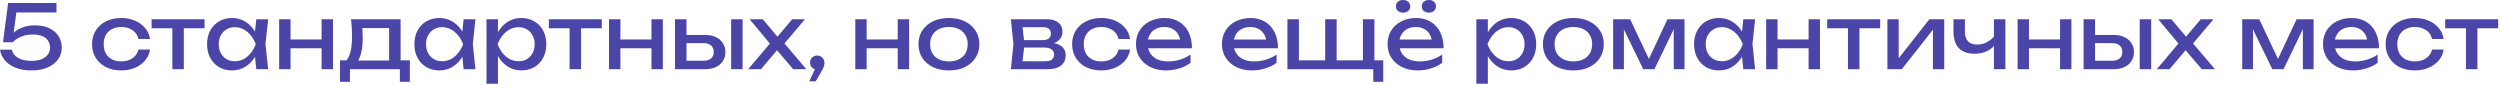 <?xml version="1.0" encoding="UTF-8"?> <svg xmlns="http://www.w3.org/2000/svg" width="680" height="23" viewBox="0 0 680 23" fill="none"><path d="M2.208 0.816H15.36V3.384H3.24L4.56 2.544L3.552 10.128L2.616 10.152C2.984 9.592 3.48 9.064 4.104 8.568C4.744 8.072 5.512 7.672 6.408 7.368C7.32 7.048 8.344 6.888 9.48 6.888C11.048 6.888 12.376 7.16 13.464 7.704C14.552 8.232 15.376 8.952 15.936 9.864C16.512 10.776 16.8 11.808 16.8 12.96C16.8 14.16 16.464 15.224 15.792 16.152C15.12 17.08 14.168 17.816 12.936 18.36C11.72 18.888 10.272 19.152 8.592 19.152C6.912 19.152 5.456 18.904 4.224 18.408C2.992 17.912 2.016 17.24 1.296 16.392C0.592 15.528 0.16 14.568 8.20756e-05 13.512H3.192C3.416 14.456 3.992 15.2 4.92 15.744C5.848 16.288 7.072 16.56 8.592 16.56C9.616 16.56 10.496 16.416 11.232 16.128C11.984 15.824 12.568 15.408 12.984 14.88C13.4 14.336 13.608 13.696 13.608 12.96C13.608 12.24 13.432 11.616 13.08 11.088C12.744 10.544 12.224 10.128 11.52 9.84C10.832 9.536 9.952 9.384 8.88 9.384C8 9.384 7.208 9.488 6.504 9.696C5.816 9.904 5.216 10.168 4.704 10.488C4.208 10.808 3.792 11.144 3.456 11.496H0.816L2.208 0.816ZM40.801 13.464C40.641 14.584 40.201 15.576 39.481 16.44C38.761 17.288 37.841 17.952 36.721 18.432C35.601 18.912 34.353 19.152 32.977 19.152C31.409 19.152 30.025 18.856 28.825 18.264C27.641 17.656 26.713 16.816 26.041 15.744C25.369 14.672 25.033 13.432 25.033 12.024C25.033 10.616 25.369 9.376 26.041 8.304C26.713 7.232 27.641 6.4 28.825 5.808C30.025 5.2 31.409 4.896 32.977 4.896C34.353 4.896 35.601 5.136 36.721 5.616C37.841 6.096 38.761 6.768 39.481 7.632C40.201 8.48 40.641 9.472 40.801 10.608H37.657C37.433 9.584 36.897 8.784 36.049 8.208C35.201 7.632 34.177 7.344 32.977 7.344C32.017 7.344 31.177 7.536 30.457 7.92C29.737 8.288 29.177 8.824 28.777 9.528C28.393 10.216 28.201 11.048 28.201 12.024C28.201 12.984 28.393 13.816 28.777 14.52C29.177 15.224 29.737 15.768 30.457 16.152C31.177 16.52 32.017 16.704 32.977 16.704C34.193 16.704 35.225 16.408 36.073 15.816C36.921 15.224 37.449 14.44 37.657 13.464H40.801ZM46.878 6.312H49.998V18.816H46.878V6.312ZM41.238 5.232H55.638V7.68H41.238V5.232ZM69.715 18.816L69.187 13.776L69.811 12.024L69.187 10.296L69.715 5.232H72.931L72.211 12.024L72.931 18.816H69.715ZM70.675 12.024C70.371 13.448 69.867 14.696 69.163 15.768C68.459 16.84 67.587 17.672 66.547 18.264C65.523 18.856 64.379 19.152 63.115 19.152C61.787 19.152 60.611 18.856 59.587 18.264C58.563 17.656 57.763 16.816 57.187 15.744C56.611 14.672 56.323 13.432 56.323 12.024C56.323 10.6 56.611 9.36 57.187 8.304C57.763 7.232 58.563 6.4 59.587 5.808C60.611 5.2 61.787 4.896 63.115 4.896C64.379 4.896 65.523 5.192 66.547 5.784C67.587 6.376 68.459 7.208 69.163 8.28C69.883 9.336 70.387 10.584 70.675 12.024ZM59.491 12.024C59.491 12.936 59.675 13.744 60.043 14.448C60.427 15.136 60.947 15.68 61.603 16.08C62.259 16.464 63.011 16.656 63.859 16.656C64.723 16.656 65.523 16.464 66.259 16.08C66.995 15.68 67.643 15.136 68.203 14.448C68.779 13.744 69.235 12.936 69.571 12.024C69.235 11.112 68.779 10.312 68.203 9.624C67.643 8.92 66.995 8.376 66.259 7.992C65.523 7.592 64.723 7.392 63.859 7.392C63.011 7.392 62.259 7.592 61.603 7.992C60.947 8.376 60.427 8.92 60.043 9.624C59.675 10.312 59.491 11.112 59.491 12.024ZM75.934 5.232H79.03V18.816H75.934V5.232ZM87.478 5.232H90.574V18.816H87.478V5.232ZM77.686 10.728H88.774V13.128H77.686V10.728ZM111.479 16.416V22.248H108.767V18.816H95.183V22.248H92.471V16.416H95.975L96.839 16.464H106.751L107.519 16.416H111.479ZM95.495 5.232H108.959V17.904H105.839V6.192L107.279 7.632H97.127L98.471 6.576C98.551 7.28 98.599 7.96 98.615 8.616C98.647 9.256 98.663 9.856 98.663 10.416C98.663 12.752 98.343 14.584 97.703 15.912C97.079 17.24 96.199 17.904 95.063 17.904L93.791 16.824C95.103 15.864 95.759 13.528 95.759 9.816C95.759 9.096 95.735 8.352 95.687 7.584C95.639 6.8 95.575 6.016 95.495 5.232ZM126.106 18.816L125.578 13.776L126.202 12.024L125.578 10.296L126.106 5.232H129.322L128.602 12.024L129.322 18.816H126.106ZM127.066 12.024C126.762 13.448 126.258 14.696 125.554 15.768C124.85 16.84 123.978 17.672 122.938 18.264C121.914 18.856 120.77 19.152 119.506 19.152C118.178 19.152 117.002 18.856 115.978 18.264C114.954 17.656 114.154 16.816 113.578 15.744C113.002 14.672 112.714 13.432 112.714 12.024C112.714 10.6 113.002 9.36 113.578 8.304C114.154 7.232 114.954 6.4 115.978 5.808C117.002 5.2 118.178 4.896 119.506 4.896C120.77 4.896 121.914 5.192 122.938 5.784C123.978 6.376 124.85 7.208 125.554 8.28C126.274 9.336 126.778 10.584 127.066 12.024ZM115.882 12.024C115.882 12.936 116.066 13.744 116.434 14.448C116.818 15.136 117.338 15.68 117.994 16.08C118.65 16.464 119.402 16.656 120.25 16.656C121.114 16.656 121.914 16.464 122.65 16.08C123.386 15.68 124.034 15.136 124.594 14.448C125.17 13.744 125.626 12.936 125.962 12.024C125.626 11.112 125.17 10.312 124.594 9.624C124.034 8.92 123.386 8.376 122.65 7.992C121.914 7.592 121.114 7.392 120.25 7.392C119.402 7.392 118.65 7.592 117.994 7.992C117.338 8.376 116.818 8.92 116.434 9.624C116.066 10.312 115.882 11.112 115.882 12.024ZM132.324 5.232H135.444V9.96L135.3 10.44V13.176L135.444 14.016V22.776H132.324V5.232ZM134.244 12.024C134.548 10.584 135.052 9.336 135.756 8.28C136.46 7.208 137.324 6.376 138.348 5.784C139.388 5.192 140.54 4.896 141.804 4.896C143.132 4.896 144.308 5.2 145.332 5.808C146.356 6.4 147.156 7.232 147.732 8.304C148.308 9.36 148.596 10.6 148.596 12.024C148.596 13.432 148.308 14.672 147.732 15.744C147.156 16.816 146.356 17.656 145.332 18.264C144.308 18.856 143.132 19.152 141.804 19.152C140.54 19.152 139.396 18.856 138.372 18.264C137.348 17.672 136.476 16.84 135.756 15.768C135.052 14.696 134.548 13.448 134.244 12.024ZM145.428 12.024C145.428 11.112 145.236 10.312 144.852 9.624C144.484 8.92 143.972 8.376 143.316 7.992C142.66 7.592 141.908 7.392 141.06 7.392C140.212 7.392 139.412 7.592 138.66 7.992C137.924 8.376 137.276 8.92 136.716 9.624C136.156 10.312 135.7 11.112 135.348 12.024C135.7 12.936 136.156 13.744 136.716 14.448C137.276 15.136 137.924 15.68 138.66 16.08C139.412 16.464 140.212 16.656 141.06 16.656C141.908 16.656 142.66 16.464 143.316 16.08C143.972 15.68 144.484 15.136 144.852 14.448C145.236 13.744 145.428 12.936 145.428 12.024ZM154.925 6.312H158.045V18.816H154.925V6.312ZM149.285 5.232H163.685V7.68H149.285V5.232ZM165.653 5.232H168.749V18.816H165.653V5.232ZM177.197 5.232H180.293V18.816H177.197V5.232ZM167.405 10.728H178.493V13.128H167.405V10.728ZM198.87 5.232H201.99V18.816H198.87V5.232ZM183.606 18.816V5.232H186.726V17.952L185.622 16.512H191.43C192.278 16.512 192.942 16.304 193.422 15.888C193.902 15.456 194.142 14.872 194.142 14.136C194.142 13.384 193.902 12.8 193.422 12.384C192.942 11.952 192.278 11.736 191.43 11.736H185.718V9.504H191.838C192.942 9.504 193.902 9.704 194.718 10.104C195.534 10.488 196.166 11.032 196.614 11.736C197.078 12.424 197.31 13.232 197.31 14.16C197.31 15.088 197.078 15.904 196.614 16.608C196.166 17.312 195.534 17.856 194.718 18.24C193.902 18.624 192.95 18.816 191.862 18.816H183.606ZM203.509 18.816L210.061 11.064L210.037 12.6L203.893 5.232H207.469L212.125 10.752H210.805L215.485 5.232H218.941L212.677 12.648L212.557 10.848L219.325 18.816H215.749L210.661 12.864H212.029L206.989 18.816H203.509ZM220.128 22.128L222.12 17.832L222.288 18.96C221.92 18.96 221.584 18.872 221.28 18.696C220.992 18.52 220.76 18.288 220.584 18C220.408 17.696 220.32 17.368 220.32 17.016C220.32 16.648 220.408 16.32 220.584 16.032C220.76 15.744 220.992 15.52 221.28 15.36C221.584 15.184 221.92 15.096 222.288 15.096C222.672 15.096 223.008 15.184 223.296 15.36C223.6 15.536 223.832 15.776 223.992 16.08C224.168 16.384 224.256 16.728 224.256 17.112C224.256 17.48 224.176 17.872 224.016 18.288C223.856 18.688 223.576 19.216 223.176 19.872L221.856 22.128H220.128ZM232.637 5.232H235.733V18.816H232.637V5.232ZM244.181 5.232H247.277V18.816H244.181V5.232ZM234.389 10.728H245.477V13.128H234.389V10.728ZM258.102 19.152C256.454 19.152 255.006 18.856 253.758 18.264C252.526 17.656 251.558 16.816 250.854 15.744C250.166 14.672 249.822 13.432 249.822 12.024C249.822 10.6 250.166 9.36 250.854 8.304C251.558 7.232 252.526 6.4 253.758 5.808C255.006 5.2 256.454 4.896 258.102 4.896C259.75 4.896 261.19 5.2 262.422 5.808C263.67 6.4 264.638 7.232 265.326 8.304C266.03 9.36 266.382 10.6 266.382 12.024C266.382 13.432 266.03 14.672 265.326 15.744C264.638 16.816 263.67 17.656 262.422 18.264C261.19 18.856 259.75 19.152 258.102 19.152ZM258.102 16.704C259.158 16.704 260.062 16.512 260.814 16.128C261.582 15.744 262.174 15.208 262.59 14.52C263.006 13.816 263.214 12.984 263.214 12.024C263.214 11.064 263.006 10.24 262.59 9.552C262.174 8.848 261.582 8.304 260.814 7.92C260.062 7.536 259.158 7.344 258.102 7.344C257.062 7.344 256.158 7.536 255.39 7.92C254.622 8.304 254.03 8.848 253.614 9.552C253.198 10.24 252.99 11.064 252.99 12.024C252.99 12.984 253.198 13.816 253.614 14.52C254.03 15.208 254.622 15.744 255.39 16.128C256.158 16.512 257.062 16.704 258.102 16.704ZM274.958 18.816L275.654 12.024L274.958 5.232H284.798C286.11 5.232 287.134 5.536 287.87 6.144C288.622 6.752 288.998 7.592 288.998 8.664C288.998 9.656 288.622 10.456 287.87 11.064C287.134 11.656 286.102 12.008 284.774 12.12L285.014 11.544C286.582 11.576 287.782 11.896 288.614 12.504C289.446 13.112 289.862 13.968 289.862 15.072C289.862 16.24 289.438 17.16 288.59 17.832C287.758 18.488 286.598 18.816 285.11 18.816H274.958ZM277.982 18.048L276.782 16.656H284.318C285.166 16.656 285.774 16.496 286.142 16.176C286.526 15.84 286.718 15.376 286.718 14.784C286.718 14.256 286.502 13.816 286.07 13.464C285.654 13.112 284.95 12.936 283.958 12.936H277.454V10.92H283.502C284.318 10.92 284.91 10.76 285.278 10.44C285.662 10.104 285.854 9.672 285.854 9.144C285.854 8.632 285.686 8.216 285.35 7.896C285.03 7.56 284.486 7.392 283.718 7.392H276.806L277.982 6.024L278.654 12.024L277.982 18.048ZM307.379 13.464C307.219 14.584 306.779 15.576 306.059 16.44C305.339 17.288 304.419 17.952 303.299 18.432C302.179 18.912 300.931 19.152 299.555 19.152C297.987 19.152 296.603 18.856 295.403 18.264C294.219 17.656 293.291 16.816 292.619 15.744C291.947 14.672 291.611 13.432 291.611 12.024C291.611 10.616 291.947 9.376 292.619 8.304C293.291 7.232 294.219 6.4 295.403 5.808C296.603 5.2 297.987 4.896 299.555 4.896C300.931 4.896 302.179 5.136 303.299 5.616C304.419 6.096 305.339 6.768 306.059 7.632C306.779 8.48 307.219 9.472 307.379 10.608H304.235C304.011 9.584 303.475 8.784 302.627 8.208C301.779 7.632 300.755 7.344 299.555 7.344C298.595 7.344 297.755 7.536 297.035 7.92C296.315 8.288 295.755 8.824 295.355 9.528C294.971 10.216 294.779 11.048 294.779 12.024C294.779 12.984 294.971 13.816 295.355 14.52C295.755 15.224 296.315 15.768 297.035 16.152C297.755 16.52 298.595 16.704 299.555 16.704C300.771 16.704 301.803 16.408 302.651 15.816C303.499 15.224 304.027 14.44 304.235 13.464H307.379ZM317.162 19.152C315.578 19.152 314.17 18.856 312.938 18.264C311.706 17.656 310.738 16.816 310.034 15.744C309.33 14.672 308.978 13.424 308.978 12C308.978 10.592 309.306 9.36 309.962 8.304C310.634 7.232 311.554 6.4 312.722 5.808C313.906 5.2 315.258 4.896 316.778 4.896C318.298 4.896 319.61 5.24 320.714 5.928C321.834 6.6 322.698 7.552 323.306 8.784C323.914 10.016 324.218 11.464 324.218 13.128H311.426V10.752H322.658L321.098 11.64C321.05 10.744 320.834 9.976 320.45 9.336C320.082 8.696 319.578 8.208 318.938 7.872C318.314 7.52 317.57 7.344 316.706 7.344C315.794 7.344 314.994 7.528 314.306 7.896C313.634 8.264 313.106 8.784 312.722 9.456C312.338 10.112 312.146 10.896 312.146 11.808C312.146 12.816 312.37 13.688 312.818 14.424C313.282 15.16 313.93 15.728 314.762 16.128C315.61 16.512 316.61 16.704 317.762 16.704C318.802 16.704 319.866 16.544 320.954 16.224C322.042 15.888 323.002 15.424 323.834 14.832V17.088C323.002 17.728 321.986 18.232 320.786 18.6C319.602 18.968 318.394 19.152 317.162 19.152ZM340.553 19.152C338.969 19.152 337.561 18.856 336.329 18.264C335.097 17.656 334.129 16.816 333.425 15.744C332.721 14.672 332.369 13.424 332.369 12C332.369 10.592 332.697 9.36 333.353 8.304C334.025 7.232 334.945 6.4 336.113 5.808C337.297 5.2 338.649 4.896 340.169 4.896C341.689 4.896 343.001 5.24 344.105 5.928C345.225 6.6 346.089 7.552 346.697 8.784C347.305 10.016 347.609 11.464 347.609 13.128H334.817V10.752H346.049L344.489 11.64C344.441 10.744 344.225 9.976 343.841 9.336C343.473 8.696 342.969 8.208 342.329 7.872C341.705 7.52 340.961 7.344 340.097 7.344C339.185 7.344 338.385 7.528 337.697 7.896C337.025 8.264 336.497 8.784 336.113 9.456C335.729 10.112 335.537 10.896 335.537 11.808C335.537 12.816 335.761 13.688 336.209 14.424C336.673 15.16 337.321 15.728 338.153 16.128C339.001 16.512 340.001 16.704 341.153 16.704C342.193 16.704 343.257 16.544 344.345 16.224C345.433 15.888 346.393 15.424 347.225 14.832V17.088C346.393 17.728 345.377 18.232 344.177 18.6C342.993 18.968 341.785 19.152 340.553 19.152ZM373.84 5.232V17.376L372.88 16.416H376.24V22.248H373.528V18.048L374.056 18.816H350.176V5.232H353.296V17.376L352.336 16.416H361.408L360.448 17.376V5.232H363.568V17.376L362.608 16.416H371.68L370.72 17.376V5.232H373.84ZM385.6 19.152C384.016 19.152 382.608 18.856 381.376 18.264C380.144 17.656 379.176 16.816 378.472 15.744C377.768 14.672 377.416 13.424 377.416 12C377.416 10.592 377.744 9.36 378.4 8.304C379.072 7.232 379.992 6.4 381.16 5.808C382.344 5.2 383.696 4.896 385.216 4.896C386.736 4.896 388.048 5.24 389.152 5.928C390.272 6.6 391.136 7.552 391.744 8.784C392.352 10.016 392.656 11.464 392.656 13.128H379.864V10.752H391.096L389.536 11.64C389.488 10.744 389.272 9.976 388.888 9.336C388.52 8.696 388.016 8.208 387.376 7.872C386.752 7.52 386.008 7.344 385.144 7.344C384.232 7.344 383.432 7.528 382.744 7.896C382.072 8.264 381.544 8.784 381.16 9.456C380.776 10.112 380.584 10.896 380.584 11.808C380.584 12.816 380.808 13.688 381.256 14.424C381.72 15.16 382.368 15.728 383.2 16.128C384.048 16.512 385.048 16.704 386.2 16.704C387.24 16.704 388.304 16.544 389.392 16.224C390.48 15.888 391.44 15.424 392.272 14.832V17.088C391.44 17.728 390.424 18.232 389.224 18.6C388.04 18.968 386.832 19.152 385.6 19.152ZM381.64 3.432C381.064 3.432 380.592 3.28 380.224 2.976C379.872 2.656 379.696 2.232 379.696 1.704C379.696 1.192 379.872 0.784 380.224 0.48C380.592 0.16 381.064 9.53674e-07 381.64 9.53674e-07C382.216 9.53674e-07 382.68 0.16 383.032 0.48C383.4 0.784 383.584 1.192 383.584 1.704C383.584 2.232 383.4 2.656 383.032 2.976C382.68 3.28 382.216 3.432 381.64 3.432ZM388.672 3.432C388.096 3.432 387.624 3.28 387.256 2.976C386.904 2.656 386.728 2.232 386.728 1.704C386.728 1.192 386.904 0.784 387.256 0.48C387.624 0.16 388.096 9.53674e-07 388.672 9.53674e-07C389.232 9.53674e-07 389.688 0.16 390.04 0.48C390.408 0.784 390.592 1.192 390.592 1.704C390.592 2.232 390.408 2.656 390.04 2.976C389.688 3.28 389.232 3.432 388.672 3.432ZM401.574 5.232H404.694V9.96L404.55 10.44V13.176L404.694 14.016V22.776H401.574V5.232ZM403.494 12.024C403.798 10.584 404.302 9.336 405.006 8.28C405.71 7.208 406.574 6.376 407.598 5.784C408.638 5.192 409.79 4.896 411.054 4.896C412.382 4.896 413.558 5.2 414.582 5.808C415.606 6.4 416.406 7.232 416.982 8.304C417.558 9.36 417.846 10.6 417.846 12.024C417.846 13.432 417.558 14.672 416.982 15.744C416.406 16.816 415.606 17.656 414.582 18.264C413.558 18.856 412.382 19.152 411.054 19.152C409.79 19.152 408.646 18.856 407.622 18.264C406.598 17.672 405.726 16.84 405.006 15.768C404.302 14.696 403.798 13.448 403.494 12.024ZM414.678 12.024C414.678 11.112 414.486 10.312 414.102 9.624C413.734 8.92 413.222 8.376 412.566 7.992C411.91 7.592 411.158 7.392 410.31 7.392C409.462 7.392 408.662 7.592 407.91 7.992C407.174 8.376 406.526 8.92 405.966 9.624C405.406 10.312 404.95 11.112 404.598 12.024C404.95 12.936 405.406 13.744 405.966 14.448C406.526 15.136 407.174 15.68 407.91 16.08C408.662 16.464 409.462 16.656 410.31 16.656C411.158 16.656 411.91 16.464 412.566 16.08C413.222 15.68 413.734 15.136 414.102 14.448C414.486 13.744 414.678 12.936 414.678 12.024ZM427.954 19.152C426.306 19.152 424.858 18.856 423.61 18.264C422.378 17.656 421.41 16.816 420.706 15.744C420.018 14.672 419.674 13.432 419.674 12.024C419.674 10.6 420.018 9.36 420.706 8.304C421.41 7.232 422.378 6.4 423.61 5.808C424.858 5.2 426.306 4.896 427.954 4.896C429.602 4.896 431.042 5.2 432.274 5.808C433.522 6.4 434.49 7.232 435.178 8.304C435.882 9.36 436.234 10.6 436.234 12.024C436.234 13.432 435.882 14.672 435.178 15.744C434.49 16.816 433.522 17.656 432.274 18.264C431.042 18.856 429.602 19.152 427.954 19.152ZM427.954 16.704C429.01 16.704 429.914 16.512 430.666 16.128C431.434 15.744 432.026 15.208 432.442 14.52C432.858 13.816 433.066 12.984 433.066 12.024C433.066 11.064 432.858 10.24 432.442 9.552C432.026 8.848 431.434 8.304 430.666 7.92C429.914 7.536 429.01 7.344 427.954 7.344C426.914 7.344 426.01 7.536 425.242 7.92C424.474 8.304 423.882 8.848 423.466 9.552C423.05 10.24 422.842 11.064 422.842 12.024C422.842 12.984 423.05 13.816 423.466 14.52C423.882 15.208 424.474 15.744 425.242 16.128C426.01 16.512 426.914 16.704 427.954 16.704ZM438.77 18.816V5.232H443.402L449.114 17.328H447.89L453.554 5.232H458.186V18.816H455.258V6.264H456.074L450.002 18.816H446.954L440.882 6.312L441.698 6.288V18.816H438.77ZM474.176 18.816L473.648 13.776L474.272 12.024L473.648 10.296L474.176 5.232H477.392L476.672 12.024L477.392 18.816H474.176ZM475.136 12.024C474.832 13.448 474.328 14.696 473.624 15.768C472.92 16.84 472.048 17.672 471.008 18.264C469.984 18.856 468.84 19.152 467.576 19.152C466.248 19.152 465.072 18.856 464.048 18.264C463.024 17.656 462.224 16.816 461.648 15.744C461.072 14.672 460.784 13.432 460.784 12.024C460.784 10.6 461.072 9.36 461.648 8.304C462.224 7.232 463.024 6.4 464.048 5.808C465.072 5.2 466.248 4.896 467.576 4.896C468.84 4.896 469.984 5.192 471.008 5.784C472.048 6.376 472.92 7.208 473.624 8.28C474.344 9.336 474.848 10.584 475.136 12.024ZM463.952 12.024C463.952 12.936 464.136 13.744 464.504 14.448C464.888 15.136 465.408 15.68 466.064 16.08C466.72 16.464 467.472 16.656 468.32 16.656C469.184 16.656 469.984 16.464 470.72 16.08C471.456 15.68 472.104 15.136 472.664 14.448C473.24 13.744 473.696 12.936 474.032 12.024C473.696 11.112 473.24 10.312 472.664 9.624C472.104 8.92 471.456 8.376 470.72 7.992C469.984 7.592 469.184 7.392 468.32 7.392C467.472 7.392 466.72 7.592 466.064 7.992C465.408 8.376 464.888 8.92 464.504 9.624C464.136 10.312 463.952 11.112 463.952 12.024ZM480.395 5.232H483.491V18.816H480.395V5.232ZM491.939 5.232H495.035V18.816H491.939V5.232ZM482.147 10.728H493.235V13.128H482.147V10.728ZM502.644 6.312H505.764V18.816H502.644V6.312ZM497.004 5.232H511.404V7.68H497.004V5.232ZM513.371 18.816V5.232H516.443V17.256L515.507 17.04L524.795 5.232H528.827V18.816H525.755V6.624L526.715 6.864L517.307 18.816H513.371ZM537.065 14.616C535.209 14.616 533.793 14.112 532.817 13.104C531.841 12.08 531.353 10.592 531.353 8.64V5.232H534.449V8.52C534.449 10.92 535.577 12.12 537.833 12.12C538.761 12.12 539.633 11.904 540.449 11.472C541.281 11.04 542.041 10.392 542.729 9.528L542.921 11.736C542.361 12.648 541.561 13.36 540.521 13.872C539.497 14.368 538.345 14.616 537.065 14.616ZM542.345 18.816V5.232H545.465V18.816H542.345ZM548.785 5.232H551.881V18.816H548.785V5.232ZM560.329 5.232H563.425V18.816H560.329V5.232ZM550.537 10.728H561.625V13.128H550.537V10.728ZM582.003 5.232H585.123V18.816H582.003V5.232ZM566.739 18.816V5.232H569.859V17.952L568.755 16.512H574.563C575.411 16.512 576.075 16.304 576.555 15.888C577.035 15.456 577.275 14.872 577.275 14.136C577.275 13.384 577.035 12.8 576.555 12.384C576.075 11.952 575.411 11.736 574.563 11.736H568.851V9.504H574.971C576.075 9.504 577.035 9.704 577.851 10.104C578.667 10.488 579.299 11.032 579.747 11.736C580.211 12.424 580.443 13.232 580.443 14.16C580.443 15.088 580.211 15.904 579.747 16.608C579.299 17.312 578.667 17.856 577.851 18.24C577.035 18.624 576.083 18.816 574.995 18.816H566.739ZM586.642 18.816L593.194 11.064L593.17 12.6L587.026 5.232H590.602L595.258 10.752H593.938L598.618 5.232H602.074L595.81 12.648L595.69 10.848L602.458 18.816H598.882L593.794 12.864H595.162L590.122 18.816H586.642ZM609.887 18.816V5.232H614.519L620.231 17.328H619.007L624.671 5.232H629.303V18.816H626.375V6.264H627.191L621.119 18.816H618.071L611.999 6.312L612.815 6.288V18.816H609.887ZM640.037 19.152C638.453 19.152 637.045 18.856 635.813 18.264C634.581 17.656 633.613 16.816 632.909 15.744C632.205 14.672 631.853 13.424 631.853 12C631.853 10.592 632.181 9.36 632.837 8.304C633.509 7.232 634.429 6.4 635.597 5.808C636.781 5.2 638.133 4.896 639.653 4.896C641.173 4.896 642.485 5.24 643.589 5.928C644.709 6.6 645.573 7.552 646.181 8.784C646.789 10.016 647.093 11.464 647.093 13.128H634.301V10.752H645.533L643.973 11.64C643.925 10.744 643.709 9.976 643.325 9.336C642.957 8.696 642.453 8.208 641.813 7.872C641.189 7.52 640.445 7.344 639.581 7.344C638.669 7.344 637.869 7.528 637.181 7.896C636.509 8.264 635.981 8.784 635.597 9.456C635.213 10.112 635.021 10.896 635.021 11.808C635.021 12.816 635.245 13.688 635.693 14.424C636.157 15.16 636.805 15.728 637.637 16.128C638.485 16.512 639.485 16.704 640.637 16.704C641.677 16.704 642.741 16.544 643.829 16.224C644.917 15.888 645.877 15.424 646.709 14.832V17.088C645.877 17.728 644.861 18.232 643.661 18.6C642.477 18.968 641.269 19.152 640.037 19.152ZM664.66 13.464C664.5 14.584 664.06 15.576 663.34 16.44C662.62 17.288 661.7 17.952 660.58 18.432C659.46 18.912 658.212 19.152 656.836 19.152C655.268 19.152 653.884 18.856 652.684 18.264C651.5 17.656 650.572 16.816 649.9 15.744C649.228 14.672 648.892 13.432 648.892 12.024C648.892 10.616 649.228 9.376 649.9 8.304C650.572 7.232 651.5 6.4 652.684 5.808C653.884 5.2 655.268 4.896 656.836 4.896C658.212 4.896 659.46 5.136 660.58 5.616C661.7 6.096 662.62 6.768 663.34 7.632C664.06 8.48 664.5 9.472 664.66 10.608H661.516C661.292 9.584 660.756 8.784 659.908 8.208C659.06 7.632 658.036 7.344 656.836 7.344C655.876 7.344 655.036 7.536 654.316 7.92C653.596 8.288 653.036 8.824 652.636 9.528C652.252 10.216 652.06 11.048 652.06 12.024C652.06 12.984 652.252 13.816 652.636 14.52C653.036 15.224 653.596 15.768 654.316 16.152C655.036 16.52 655.876 16.704 656.836 16.704C658.052 16.704 659.084 16.408 659.932 15.816C660.78 15.224 661.308 14.44 661.516 13.464H664.66ZM670.738 6.312H673.858V18.816H670.738V6.312ZM665.098 5.232H679.498V7.68H665.098V5.232Z" fill="#4C45A8"></path></svg> 